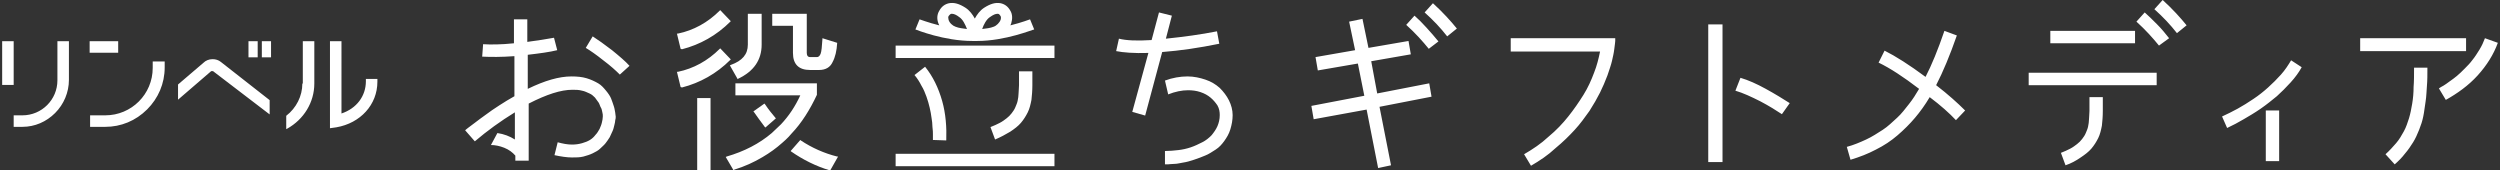 <svg xmlns="http://www.w3.org/2000/svg" viewBox="0 0 543 37" width="543" height="37"><rect x="0" y="0" width="543" height="37" fill="#333333" stroke="none"/><path fill="#fff" d="m104.73 12.3.2-2.7c1.6.1 3.9.1 6.7-.2V4.2h2.9v4.9c2.2-.3 4.2-.6 5.8-.9l.7 2.7c-1.6.4-3.8.7-6.4 1v7.4c3.7-1.8 6.8-2.7 9.5-2.7 1.2 0 2.3.1 3.3.4 1 .3 1.8.7 2.5 1.1s1.2 1 1.7 1.6.9 1.2 1.1 1.7.4 1.1.6 1.7c.2.6.2 1 .3 1.4 0 .3.1.6.1.8 0 .3 0 .5-.1.8 0 .3-.1.7-.2 1.1-.1.4-.2.9-.4 1.3s-.4.9-.6 1.3c-.3.5-.6.9-.9 1.3-.3.4-.8.8-1.2 1.2s-1 .7-1.6 1-1.3.5-2 .7c-.8.2-1.6.2-2.5.2-1.1 0-2.4-.2-3.8-.5l.7-2.8c1.1.3 2.1.5 3.1.5.8 0 1.5-.1 2.2-.3s1.2-.4 1.7-.7.9-.7 1.2-1.1c.4-.4.6-.8.9-1.3.2-.5.4-.9.5-1.4.1-.4.2-.9.2-1.3 0-.3 0-.6-.1-.9s-.1-.7-.3-1-.3-.8-.5-1.1-.5-.7-.8-1.1c-.3-.3-.7-.7-1.2-.9s-1-.5-1.6-.6c-.7-.2-1.4-.2-2.1-.2-2.5 0-5.6 1-9.5 3v12.4h-2.9v-1.1c-.6-.7-1.4-1.3-2.4-1.7s-2-.6-2.9-.6l1.4-2.6c1.4.2 2.7.7 3.8 1.4v-5.9c-3.1 1.9-6 4-8.7 6.3l-2.1-2.4s.2-.2.6-.5c.4-.3.9-.7 1.6-1.2s1.4-1.1 2.3-1.7c.8-.6 1.8-1.3 2.9-2s2.2-1.4 3.3-2v-8.7c-2.8.2-5.1.2-7 .1Zm29.9 3.9c-.9-.9-2-1.9-3.6-3.1-1.5-1.2-2.8-2.1-3.8-2.7l1.5-2.5c1.1.7 2.5 1.7 4.2 3 1.6 1.3 2.9 2.4 3.8 3.4l-2.1 1.9ZM159.73 18.1v2.6h14.1c-1.1 2.4-2.5 4.5-4.2 6.3l-2 1.9c-2.7 2.3-6 4-9.8 5.1l-.2.1 1.7 2.9.15-.15c2.22-.68 4.28-1.61 6.18-2.75 1.54-.9 2.98-1.94 4.27-3.1 0 0 1.2-1 2-2 2.2-2.3 4-5.2 5.5-8.4v-2.5h-17.7ZM156.43 10.5l-.1.1c-2.6 2.6-5.7 4.3-9.1 5h-.2l.8 3.3.3.1c3.9-1 7.5-3 10.5-6l.1-.1-2.3-2.4ZM156.43 2.2l-.1.1c-2.6 2.6-5.7 4.3-9.1 5h-.2l.8 3.3.3.1c3.9-1 7.5-3 10.5-6l.1-.1-2.3-2.4ZM194.53 33.4h34.5v2.7h-34.5zM194.53 9.9h34.5v2.7h-34.5zM293.03 4.7l2.9-.6 1.3 6.3 8.7-1.5.5 2.9-8.6 1.5 1.3 7 11.3-2.2.5 2.9-11.3 2.2 2.5 12.7-2.8.6-2.5-12.7-11.5 2.1-.5-2.9 11.5-2.2-1.4-7-8.7 1.5-.5-2.9 8.6-1.5-1.3-6.2Zm17.3 5.9c-1.3-1.6-2.9-3.4-4.9-5.2l1.8-2c.8.7 1.7 1.6 2.6 2.6s1.8 2 2.6 3l-2.1 1.6Zm4-2.7c-1.4-1.8-3-3.5-4.9-5.2l1.8-2c2.2 2 3.9 3.9 5.2 5.5l-2.1 1.7ZM332.53 36l-1.5-2.5c1.9-1.1 3.7-2.3 5.3-3.8 1.7-1.4 3.1-2.9 4.3-4.4s2.3-3.1 3.3-4.7 1.7-3.2 2.3-4.8c.6-1.5 1-3.1 1.3-4.6h-19.4V8.3h22.7v.6c0 .3-.1.8-.2 1.7-.1.9-.3 1.7-.5 2.6-.2.9-.6 2-1 3.2-.5 1.3-1 2.5-1.6 3.7s-1.4 2.6-2.3 4c-1 1.4-2 2.8-3.2 4.1s-2.5 2.6-4.2 4c-1.6 1.5-3.4 2.7-5.3 3.8ZM371.03 35.1V5.3h3.1v29.9h-3.1v-.1Zm17.7-12.7-1.7 2.4c-1.2-.8-2.8-1.8-4.7-2.8-2-1-3.7-1.8-5.4-2.3l1.1-2.8c1.7.5 3.5 1.3 5.5 2.4s3.8 2.2 5.2 3.1ZM424.83 26.1c-1.4-1.5-3.3-3.2-5.7-5-1 1.7-2.1 3.2-3.2 4.5s-2.4 2.6-3.8 3.8-2.9 2.2-4.7 3.1c-1.7.9-3.5 1.6-5.5 2.2l-.8-2.8c1.5-.4 2.9-1 4.2-1.6 1.3-.6 2.5-1.4 3.6-2.1s2.1-1.7 3.1-2.6 1.8-2 2.6-3 1.5-2.1 2.2-3.3c-3.4-2.6-6.3-4.5-8.8-5.7l1.3-2.6c2.4 1.2 5.4 3.1 8.9 5.7 1.3-2.5 2.7-5.9 4.1-10l2.7 1c-1.5 4.3-3 7.9-4.5 10.8 2.6 2 4.7 3.9 6.3 5.5l-2 2.1ZM440.63 18.5v-2.7h27.8v2.7h-27.8Zm4.7-9.1V6.7h18.4v2.7h-18.4Zm3.3 26.5-1-2.7c.8-.3 1.4-.6 2-.9.6-.3 1.1-.7 1.5-1s.8-.7 1.1-1.1.6-.8.8-1.3.4-.9.5-1.4.2-1.1.2-1.6.1-1.1.1-1.8v-3h2.9v3c0 1.2-.1 2.3-.2 3.2-.2 1-.4 1.9-.8 2.7s-.9 1.6-1.5 2.3-1.4 1.3-2.3 1.9c-1 .7-2.1 1.3-3.3 1.7Zm20.3-26c-1.3-1.6-2.9-3.4-4.9-5.2l1.8-2c.8.7 1.7 1.6 2.7 2.6 1 1 1.8 2 2.6 3l-2.2 1.6Zm3.9-2.7c-1.4-1.8-3-3.5-4.9-5.2l1.8-2c2.2 2 3.9 3.9 5.2 5.5l-2.1 1.7ZM483.73 27.8l-1.1-2.5c1.1-.5 2.3-1.1 3.4-1.7 1.1-.6 2.2-1.3 3.4-2.1 1.2-.8 2.2-1.6 3.2-2.5s1.9-1.8 2.8-2.8 1.6-2.1 2.2-3.1l2.3 1.5c-.6 1.1-1.4 2.2-2.4 3.3s-2 2.1-3 3c-1.1.9-2.2 1.8-3.5 2.7s-2.5 1.6-3.7 2.3-2.3 1.3-3.6 1.9Zm8.4 7.2V24h2.9v11h-2.9ZM512.63 11.1V8.3h23v2.8h-23Zm7.5 24.6-2-2.2c.9-.8 1.6-1.6 2.3-2.4.7-.8 1.2-1.7 1.7-2.6s.8-1.9 1.1-2.8c.3-1 .5-2 .7-3.2s.3-2.4.3-3.6c.1-1.2.1-2.6.1-4.2h2.9c0 1.5 0 2.8-.1 3.9s-.1 2.3-.3 3.5-.3 2.3-.5 3.2c-.2 1-.5 1.9-.9 2.9s-.8 1.9-1.3 2.7-1.1 1.7-1.8 2.5c-.6.8-1.4 1.6-2.2 2.3Zm11.1-14-1.5-2.5c.3-.2.6-.4 1-.6.3-.2.8-.5 1.3-.9.6-.4 1.1-.8 1.6-1.2s1.1-1 1.7-1.6 1.2-1.2 1.7-1.9c.5-.6 1-1.4 1.5-2.2s.9-1.7 1.2-2.5l2.8 1c-.9 2.5-2.4 4.9-4.4 7.1s-4.4 3.9-6.9 5.3ZM216.13 30.3l-1-2.7c.8-.3 1.4-.6 2-.9.6-.3 1.1-.7 1.5-1s.8-.7 1.1-1.1.6-.8.8-1.3.4-.9.5-1.4.2-1.1.2-1.6.1-1.1.1-1.8v-3h2.9v3c0 1.2-.1 2.3-.2 3.2-.2 1-.4 1.9-.8 2.7s-.9 1.6-1.5 2.3-1.4 1.3-2.3 1.9c-1 .6-2.1 1.2-3.3 1.7ZM205.53 30.5l-2.9-.1v-1.2c0-.4 0-.9-.1-1.6 0-.7-.1-1.4-.2-2-.1-.7-.2-1.4-.4-2.2s-.4-1.6-.7-2.4c-.3-.8-.6-1.6-1.1-2.4-.4-.8-.9-1.6-1.5-2.3l2.3-1.8c1.7 2.1 2.9 4.6 3.7 7.4s1 5.8.9 8.6ZM151.43 21.3h2.9V37h-2.9z"/><path fill="#fff" d="M168.43 25.6c-.6-.7-1.5-1.8-2.3-3l-.1-.1-2.4 1.7.1.1c.7 1 1.5 2.1 2.4 3.3l.1.1 2.3-2-.1-.1ZM162.43 3v6.7c0 2.1-1.2 3.5-3.7 4.4l-.2.1 1.7 3 .1-.1c3.4-1.6 5.1-4.1 5.1-7.4V3h-3ZM178.63 8.3v.2c-.1 1.6-.2 2.7-.4 3.2s-.5.7-.8.7h-1.4c-.32 0-.64-.07-.75-.51-.03-.12-.05-.24-.05-.39V3h-7.5v2.6h4.5v5.9c0 2.5 1.3 3.7 3.7 3.7h2c1.4 0 2.4-.6 2.9-1.7.6-1.1.9-2.5 1-4.1v-.1l-3.2-1ZM252.43 11.3c3.9-.3 8-.9 12.4-1.8l-.5-2.7c-3.5.7-7.2 1.2-11.1 1.6l1.3-5-2.8-.7-1.6 6c-3.2.2-5.5.1-7.1-.3l-.6 2.7c1.5.3 3.8.5 7 .4l-3.5 12.8 2.8.8 3.7-13.8Z"/><path fill="#fff" d="M253.73 20.5c1.5-.6 3-.9 4.3-.9.9 0 1.8.1 2.7.4.9.3 1.6.7 2.2 1.2s1.1 1.1 1.5 1.7c.4.7.5 1.4.5 2.1 0 .9-.2 1.7-.5 2.4s-.8 1.4-1.3 2c-.6.6-1.2 1.1-2 1.5s-1.6.8-2.5 1.1-1.8.5-2.7.6-1.9.2-2.9.2v2.9h.6c.3 0 .7-.1 1.4-.1s1.3-.2 2-.3 1.4-.3 2.3-.6 1.7-.6 2.4-.9c.8-.3 1.5-.8 2.3-1.3s1.4-1.2 1.9-1.9 1-1.5 1.3-2.5.5-2 .5-3.1-.3-2.2-.8-3.2-1.2-1.9-2-2.7c-.9-.8-1.9-1.4-3.1-1.8-1.2-.4-2.5-.7-3.9-.7-1.6 0-3.3.3-4.9.9l.7 3ZM223.73 4.2c-.05 0-1.78.69-4.28 1.31.06-.14.13-.27.18-.41.3-1 .3-2-.2-2.8-.5-.9-1.2-1.4-2.1-1.6-1.1-.2-2.2.1-3.6 1-.88.58-1.52 1.45-2 2.33-.48-.88-1.12-1.75-2-2.33-1.4-.9-2.5-1.2-3.6-1-.9.2-1.6.7-2.1 1.6-.5.8-.6 1.8-.2 2.8.05.14.11.28.18.41-2.49-.62-4.22-1.31-4.28-1.31l-.9 2.2c.3.1 6.2 2.5 12.4 2.5h.5v-.1.1h.5c6.2 0 12.1-2.5 12.4-2.5l-.9-2.2Zm-8.7-.5c.7-.5 1.2-.7 1.6-.7h.1c.1 0 .3 0 .6.5.1.2.1.5 0 .8-.2.6-.9 1.3-1.5 1.5-.7.3-1.7.4-2.5.5.3-.9.9-2.1 1.7-2.6Zm-9-.2c.3-.4.5-.5.6-.5h.2c.4 0 1 .3 1.5.7.8.5 1.3 1.6 1.7 2.6-.8-.1-1.8-.2-2.5-.5-.6-.2-1.3-.8-1.5-1.5-.1-.4-.1-.6 0-.8ZM181.83 34c-2.8-.7-5.5-1.9-7.9-3.5l-.1-.1-2.1 2.4.1.1c2.6 1.8 5.4 3.2 8.4 4.1h.1l1.7-3h-.2ZM.47 8.95h2.5v9.5H.47zM12.47 8.95v8.5c0 4.2-3.4 7.6-7.6 7.6h-1.9v2.5h1.9c2.7 0 5.2-1.1 7.1-3 1.9-1.9 3-4.5 3-7.2v-8.4h-2.5ZM33.17 13.35v1.4c0 5.7-4.6 10.3-10.3 10.3h-3.3v2.5h3.3c3.4 0 6.6-1.3 9.1-3.8 2.4-2.4 3.8-5.6 3.8-9.1v-1.3h-2.6ZM19.47 8.95h6.2v2.5h-6.2zM53.97 8.95h2v3.5h-2zM56.87 8.95h2v3.5h-2zM79.47 17.15v.5c0 3.2-2 5.9-5.3 7V8.95h-2.5v18.9l1.4-.2c5.2-.9 8.9-4.9 8.9-9.9v-.6h-2.5ZM65.67 18.15c0 2.7-1.3 5.3-3.5 7v2.9l.2-.1c3.6-2 5.9-5.7 5.9-9.8v-9.2h-2.5v9.2h-.1ZM47.97 13.45c-.5-.4-1.1-.6-1.8-.6-.8 0-1.5.3-2 .8l-5.5 4.7v3.3l7.2-6.2h.4l12.3 9.4v-3.1l-10.6-8.3Z"/></svg>